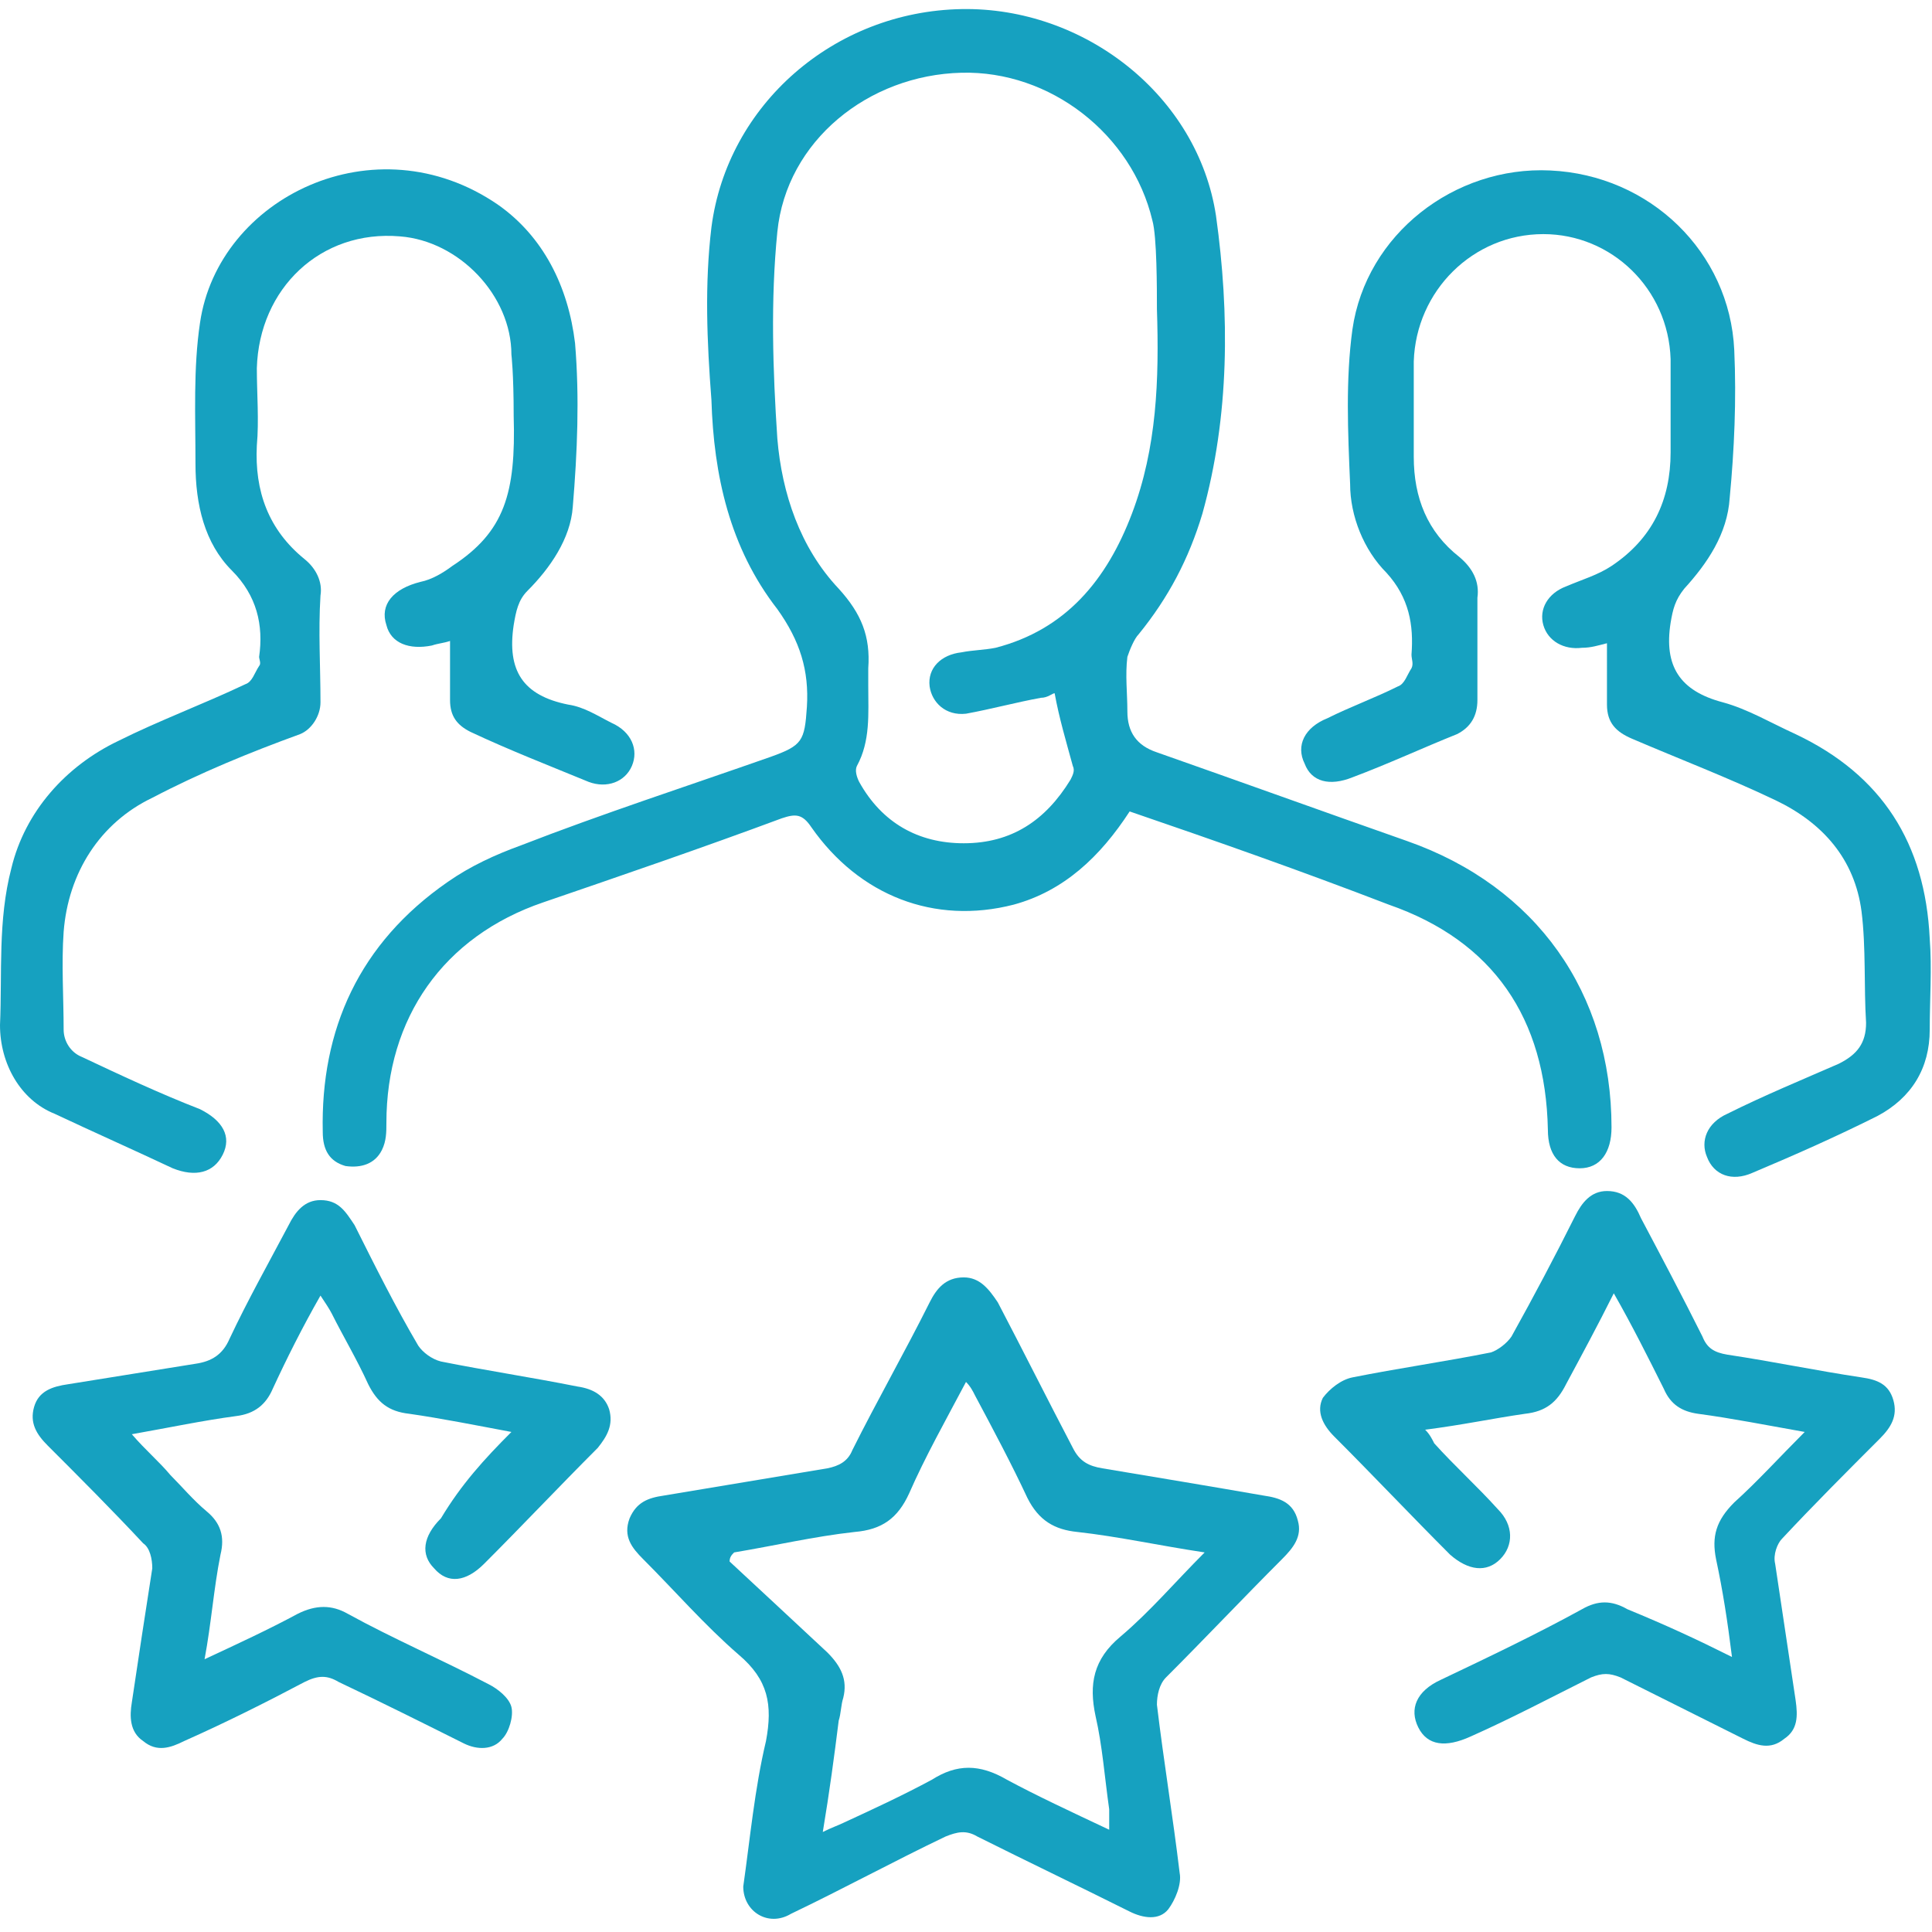 <?xml version="1.0" encoding="utf-8"?>
<!-- Generator: Adobe Illustrator 26.3.1, SVG Export Plug-In . SVG Version: 6.00 Build 0)  -->
<svg version="1.1" id="medal" xmlns="http://www.w3.org/2000/svg" xmlns:xlink="http://www.w3.org/1999/xlink" x="0px" y="0px"
	 viewBox="0 0 85 85" style="enable-background:new 0 0 85 85;" xml:space="preserve">
<style type="text/css">
	.st0{fill:#16A1C0;}
</style>
<path class="st0" d="M49.7,35.7c-1.3,2-2.9,3.5-5.1,4.1c-3.5,0.9-6.8-0.4-8.9-3.4c-0.4-0.6-0.7-0.6-1.3-0.4c-3.5,1.3-7,2.5-10.5,3.7
	c-4.4,1.5-6.9,5.1-6.9,9.7c0,0.4,0,0.8-0.2,1.2c-0.3,0.6-0.9,0.8-1.6,0.7c-0.7-0.2-1-0.7-1-1.5c-0.1-4.5,1.6-8.3,5.5-11
	c1-0.7,2.1-1.2,3.2-1.6c3.6-1.4,7.3-2.6,11-3.9c1.4-0.5,1.5-0.7,1.6-2.2c0.1-1.6-0.3-2.9-1.3-4.3c-2.1-2.7-2.8-5.9-2.9-9.2
	C31.1,15,31,12.5,31.3,10c0.7-5.4,5.4-9.5,11-9.6c5.4-0.1,10.4,3.8,11.2,9.1c0.6,4.3,0.6,8.8-0.6,13.1c-0.6,2-1.5,3.7-2.8,5.3
	c-0.2,0.2-0.4,0.7-0.5,1c-0.1,0.8,0,1.6,0,2.4c0,0.9,0.4,1.5,1.3,1.8c3.7,1.3,7.3,2.6,11,3.9c5.7,2,9,6.7,9,12.6
	c0,1.1-0.5,1.8-1.4,1.8c-0.9,0-1.4-0.6-1.4-1.7c-0.1-4.9-2.4-8.3-7-9.9C57.2,38.3,53.5,37,49.7,35.7z M50.9,13.6
	c0-0.9,0-3.2-0.2-3.9c-0.9-3.8-4.5-6.6-8.4-6.5c-4.1,0.1-7.7,3-8.1,7c-0.3,3-0.2,6.1,0,9.1c0.2,2.4,1,4.8,2.7,6.6
	c1,1.1,1.4,2.1,1.3,3.5c0,0.3,0,0.5,0,0.8c0,1.2,0.1,2.4-0.5,3.5c-0.1,0.2,0,0.5,0.1,0.7c1,1.8,2.6,2.7,4.6,2.7c2.1,0,3.6-1,4.7-2.8
	c0.1-0.2,0.2-0.4,0.1-0.6c-0.3-1.1-0.6-2.1-0.8-3.2c-0.1,0-0.3,0.2-0.6,0.2c-1.1,0.2-2.2,0.5-3.3,0.7c-0.9,0.1-1.5-0.5-1.6-1.2
	c-0.1-0.8,0.5-1.4,1.4-1.5c0.5-0.1,1-0.1,1.5-0.2c3.1-0.8,4.9-3,6-5.9C50.9,19.7,51,16.7,50.9,13.6z"/>
<path class="st0" d="M19.8,28.2c-0.3,0.1-0.5,0.1-0.8,0.2c-1,0.2-1.8-0.1-2-0.9c-0.3-0.9,0.3-1.6,1.5-1.9c0.5-0.1,1-0.4,1.4-0.7
	c2.3-1.5,2.8-3.2,2.7-6.6c0-1.9-0.1-2.7-0.1-2.7c0-2.6-2.3-5-4.9-5.2c-3.5-0.3-6.2,2.3-6.3,5.8c0,1.1,0.1,2.3,0,3.4
	c-0.1,2,0.5,3.7,2.1,5c0.5,0.4,0.8,1,0.7,1.6c-0.1,1.6,0,3.1,0,4.7c0,0.6-0.4,1.2-0.9,1.4C11,33.1,8.8,34,6.7,35.1
	C4.4,36.2,3,38.4,2.8,41c-0.1,1.4,0,2.9,0,4.3c0,0.5,0.3,1,0.8,1.2c1.7,0.8,3.4,1.6,5.2,2.3c1,0.5,1.4,1.2,1,2
	c-0.4,0.8-1.2,1-2.2,0.6c-1.7-0.8-3.5-1.6-5.2-2.4C0.9,48.4,0,46.8,0,45.1c0.1-2.3-0.1-4.6,0.5-6.9c0.6-2.5,2.4-4.5,4.7-5.6
	c1.8-0.9,3.7-1.6,5.6-2.5c0.3-0.1,0.4-0.5,0.6-0.8c0.1-0.1,0-0.3,0-0.4c0.2-1.4-0.1-2.7-1.2-3.8c-1.2-1.2-1.6-2.9-1.6-4.7
	c0-2.1-0.1-4.2,0.2-6.2C9.6,8.7,16.5,5.3,21.9,9c2,1.4,3.1,3.6,3.4,6.1c0.2,2.4,0.1,4.8-0.1,7.2c-0.1,1.4-1,2.7-2,3.7
	c-0.4,0.4-0.5,0.9-0.6,1.5c-0.3,2,0.4,3.1,2.4,3.5c0.7,0.1,1.3,0.5,1.9,0.8c0.9,0.4,1.2,1.2,0.9,1.9c-0.3,0.7-1.1,1-1.9,0.7
	c-1.7-0.7-3.5-1.4-5.2-2.2c-0.6-0.3-0.9-0.7-0.9-1.4C19.8,30,19.8,29.1,19.8,28.2z"/>
<path class="st0" d="M70.7,28.3c-0.4,0.1-0.7,0.2-1.1,0.2c-0.8,0.1-1.5-0.3-1.7-1c-0.2-0.7,0.2-1.4,1-1.7c0.7-0.3,1.4-0.5,2-0.9
	c1.8-1.2,2.6-2.9,2.6-5c0-1.4,0-2.7,0-4.1c-0.1-3.1-2.6-5.5-5.6-5.5c-3.1,0-5.6,2.5-5.7,5.6c0,1.4,0,2.8,0,4.2c0,1.8,0.6,3.3,2,4.4
	c0.6,0.5,0.9,1.1,0.8,1.8c0,1.5,0,3,0,4.5c0,0.7-0.3,1.2-0.9,1.5c-1.5,0.6-3,1.3-4.6,1.9c-1,0.4-1.8,0.2-2.1-0.6c-0.4-0.8,0-1.6,1-2
	c1-0.5,2.1-0.9,3.1-1.4c0.3-0.1,0.4-0.5,0.6-0.8c0.1-0.2,0-0.4,0-0.6c0.1-1.3-0.1-2.5-1.1-3.6c-1-1-1.6-2.5-1.6-3.9
	c-0.1-2.3-0.2-4.6,0.1-6.8c0.6-4.2,4.5-7.2,8.7-7c4.4,0.2,7.9,3.6,8.1,7.9c0.1,2.2,0,4.4-0.2,6.5c-0.1,1.6-1,2.9-2,4
	c-0.4,0.5-0.5,0.9-0.6,1.5c-0.3,1.9,0.4,3,2.3,3.5c1.1,0.3,2.1,0.9,3.2,1.4c3.8,1.8,5.7,4.8,5.9,9c0.1,1.3,0,2.7,0,4
	c0,1.7-0.8,3-2.3,3.8c-1.8,0.9-3.6,1.7-5.5,2.5c-0.9,0.4-1.7,0.1-2-0.7c-0.3-0.7,0-1.5,0.9-1.9c1.6-0.8,3.3-1.5,4.9-2.2
	c0.8-0.4,1.2-0.9,1.2-1.8c-0.1-1.6,0-3.3-0.2-4.9c-0.3-2.3-1.7-3.9-3.8-4.9c-2.1-1-4.2-1.8-6.3-2.7c-0.7-0.3-1.1-0.7-1.1-1.5
	C70.7,30,70.7,29.2,70.7,28.3z"/>
<path class="st0" d="M32.7,83c0.3-2.1,0.5-4.3,1-6.4c0.3-1.6,0.1-2.7-1.2-3.8c-1.5-1.3-2.8-2.8-4.2-4.2c-0.5-0.5-0.9-1-0.6-1.8
	c0.3-0.7,0.8-0.9,1.5-1c2.4-0.4,4.8-0.8,7.2-1.2c0.5-0.1,0.9-0.3,1.1-0.8c1.1-2.2,2.3-4.3,3.4-6.5c0.3-0.6,0.7-1.1,1.5-1.1
	c0.7,0,1.1,0.5,1.5,1.1c1.1,2.1,2.2,4.3,3.3,6.4c0.3,0.6,0.7,0.8,1.3,0.9c2.4,0.4,4.8,0.8,7.1,1.2c0.7,0.1,1.3,0.3,1.5,1.1
	c0.2,0.7-0.2,1.2-0.7,1.7c-1.7,1.7-3.4,3.5-5.1,5.2c-0.3,0.3-0.4,0.8-0.4,1.2c0.3,2.5,0.7,4.9,1,7.4c0.1,0.5-0.2,1.2-0.5,1.6
	c-0.4,0.5-1.1,0.4-1.7,0.1c-2.2-1.1-4.5-2.2-6.7-3.3c-0.5-0.3-0.9-0.2-1.4,0c-2.3,1.1-4.5,2.3-6.8,3.4C33.8,84.8,32.7,84.1,32.7,83z
	 M48.8,80.5c0-0.4,0-0.6,0-0.9c-0.2-1.4-0.3-2.8-0.6-4.1c-0.3-1.4-0.1-2.5,1.1-3.5c1.3-1.1,2.4-2.4,3.7-3.7c-2-0.3-3.8-0.7-5.6-0.9
	c-1-0.1-1.7-0.5-2.2-1.5c-0.7-1.5-1.5-3-2.3-4.5c-0.1-0.2-0.2-0.4-0.4-0.6c-0.9,1.7-1.8,3.3-2.5,4.9c-0.5,1.1-1.2,1.6-2.4,1.7
	c-1.8,0.2-3.5,0.6-5.3,0.9c-0.1,0.1-0.2,0.2-0.2,0.4c1.4,1.3,2.8,2.6,4.3,4c0.6,0.6,0.9,1.2,0.7,2c-0.1,0.3-0.1,0.7-0.2,1
	c-0.2,1.6-0.4,3.1-0.7,4.9c0.4-0.2,0.7-0.3,0.9-0.4c1.3-0.6,2.6-1.2,3.9-1.9c1.1-0.7,2.1-0.7,3.3,0C45.6,79,47.1,79.7,48.8,80.5z"/>
<path class="st0" d="M76.2,72.9c-0.2-1.6-0.4-2.9-0.7-4.3c-0.2-1,0-1.7,0.8-2.5c1-0.9,2-2,3.1-3.1c-1.7-0.3-3.2-0.6-4.7-0.8
	c-0.7-0.1-1.2-0.4-1.5-1.1c-0.7-1.4-1.4-2.8-2.2-4.2c-0.7,1.4-1.4,2.7-2.1,4c-0.4,0.8-0.9,1.2-1.8,1.3c-1.4,0.2-2.8,0.5-4.4,0.7
	c0.2,0.2,0.3,0.4,0.4,0.6c0.9,1,1.9,1.9,2.8,2.9c0.7,0.7,0.7,1.6,0.1,2.2c-0.6,0.6-1.4,0.5-2.2-0.2c-1.7-1.7-3.4-3.5-5.1-5.2
	c-0.5-0.5-0.8-1.1-0.5-1.7c0.3-0.4,0.8-0.8,1.3-0.9c2-0.4,4.1-0.7,6.1-1.1c0.3-0.1,0.7-0.4,0.9-0.7c1-1.8,1.9-3.5,2.8-5.3
	c0.3-0.6,0.7-1.1,1.4-1.1c0.8,0,1.2,0.5,1.5,1.2c0.9,1.7,1.8,3.4,2.7,5.2c0.2,0.5,0.5,0.7,1.1,0.8c2,0.3,3.9,0.7,5.9,1
	c0.7,0.1,1.2,0.3,1.4,1c0.2,0.7-0.1,1.2-0.6,1.7c-1.4,1.4-2.9,2.9-4.3,4.4c-0.2,0.2-0.4,0.7-0.3,1.1c0.3,2,0.6,4,0.9,6
	c0.1,0.7,0.1,1.3-0.5,1.7c-0.6,0.5-1.2,0.3-1.8,0c-1.8-0.9-3.6-1.8-5.4-2.7c-0.5-0.2-0.8-0.2-1.3,0c-1.8,0.9-3.5,1.8-5.3,2.6
	c-1.1,0.5-1.9,0.4-2.3-0.4c-0.4-0.8-0.1-1.6,1-2.1c2.1-1,4.2-2,6.2-3.1c0.7-0.4,1.3-0.4,2,0C73.3,71.5,74.6,72.1,76.2,72.9z"/>
<path class="st0" d="M22.5,63c-1.6-0.3-3.1-0.6-4.5-0.8c-0.9-0.1-1.4-0.5-1.8-1.3c-0.5-1.1-1.1-2.1-1.6-3.1
	c-0.1-0.2-0.3-0.5-0.5-0.8c-0.8,1.4-1.5,2.8-2.1,4.1c-0.3,0.7-0.8,1.1-1.6,1.2c-1.5,0.2-2.9,0.5-4.6,0.8c0.6,0.7,1.2,1.2,1.7,1.8
	c0.5,0.5,1,1.1,1.6,1.6c0.6,0.5,0.8,1.1,0.6,1.9c-0.3,1.5-0.4,3-0.7,4.6c1.5-0.7,2.8-1.3,4.1-2c0.8-0.4,1.5-0.4,2.2,0
	c2,1.1,4.1,2,6.2,3.1c0.4,0.2,0.9,0.6,1,1c0.1,0.4-0.1,1.1-0.4,1.4c-0.4,0.5-1.1,0.5-1.7,0.2c-1.8-0.9-3.6-1.8-5.5-2.7
	c-0.5-0.3-0.9-0.3-1.5,0c-1.7,0.9-3.5,1.8-5.3,2.6c-0.6,0.3-1.2,0.5-1.8,0c-0.6-0.4-0.6-1.1-0.5-1.7c0.3-2,0.6-4,0.9-5.9
	c0-0.4-0.1-0.9-0.4-1.1c-1.4-1.5-2.8-2.9-4.2-4.3c-0.5-0.5-0.8-1-0.6-1.7c0.2-0.7,0.8-0.9,1.5-1c1.9-0.3,3.7-0.6,5.6-0.9
	c0.7-0.1,1.2-0.4,1.5-1.1c0.8-1.7,1.7-3.3,2.6-5c0.3-0.6,0.7-1.1,1.4-1.1c0.8,0,1.1,0.5,1.5,1.1c0.9,1.8,1.8,3.6,2.8,5.3
	c0.2,0.3,0.6,0.6,1,0.7c2,0.4,4,0.7,6,1.1c0.7,0.1,1.2,0.4,1.4,1c0.2,0.7-0.1,1.2-0.5,1.7c-1.7,1.7-3.3,3.4-5,5.1
	c-0.8,0.8-1.6,0.9-2.2,0.2c-0.6-0.6-0.5-1.4,0.3-2.2C20.3,65.3,21.3,64.2,22.5,63z"/>
</svg>
